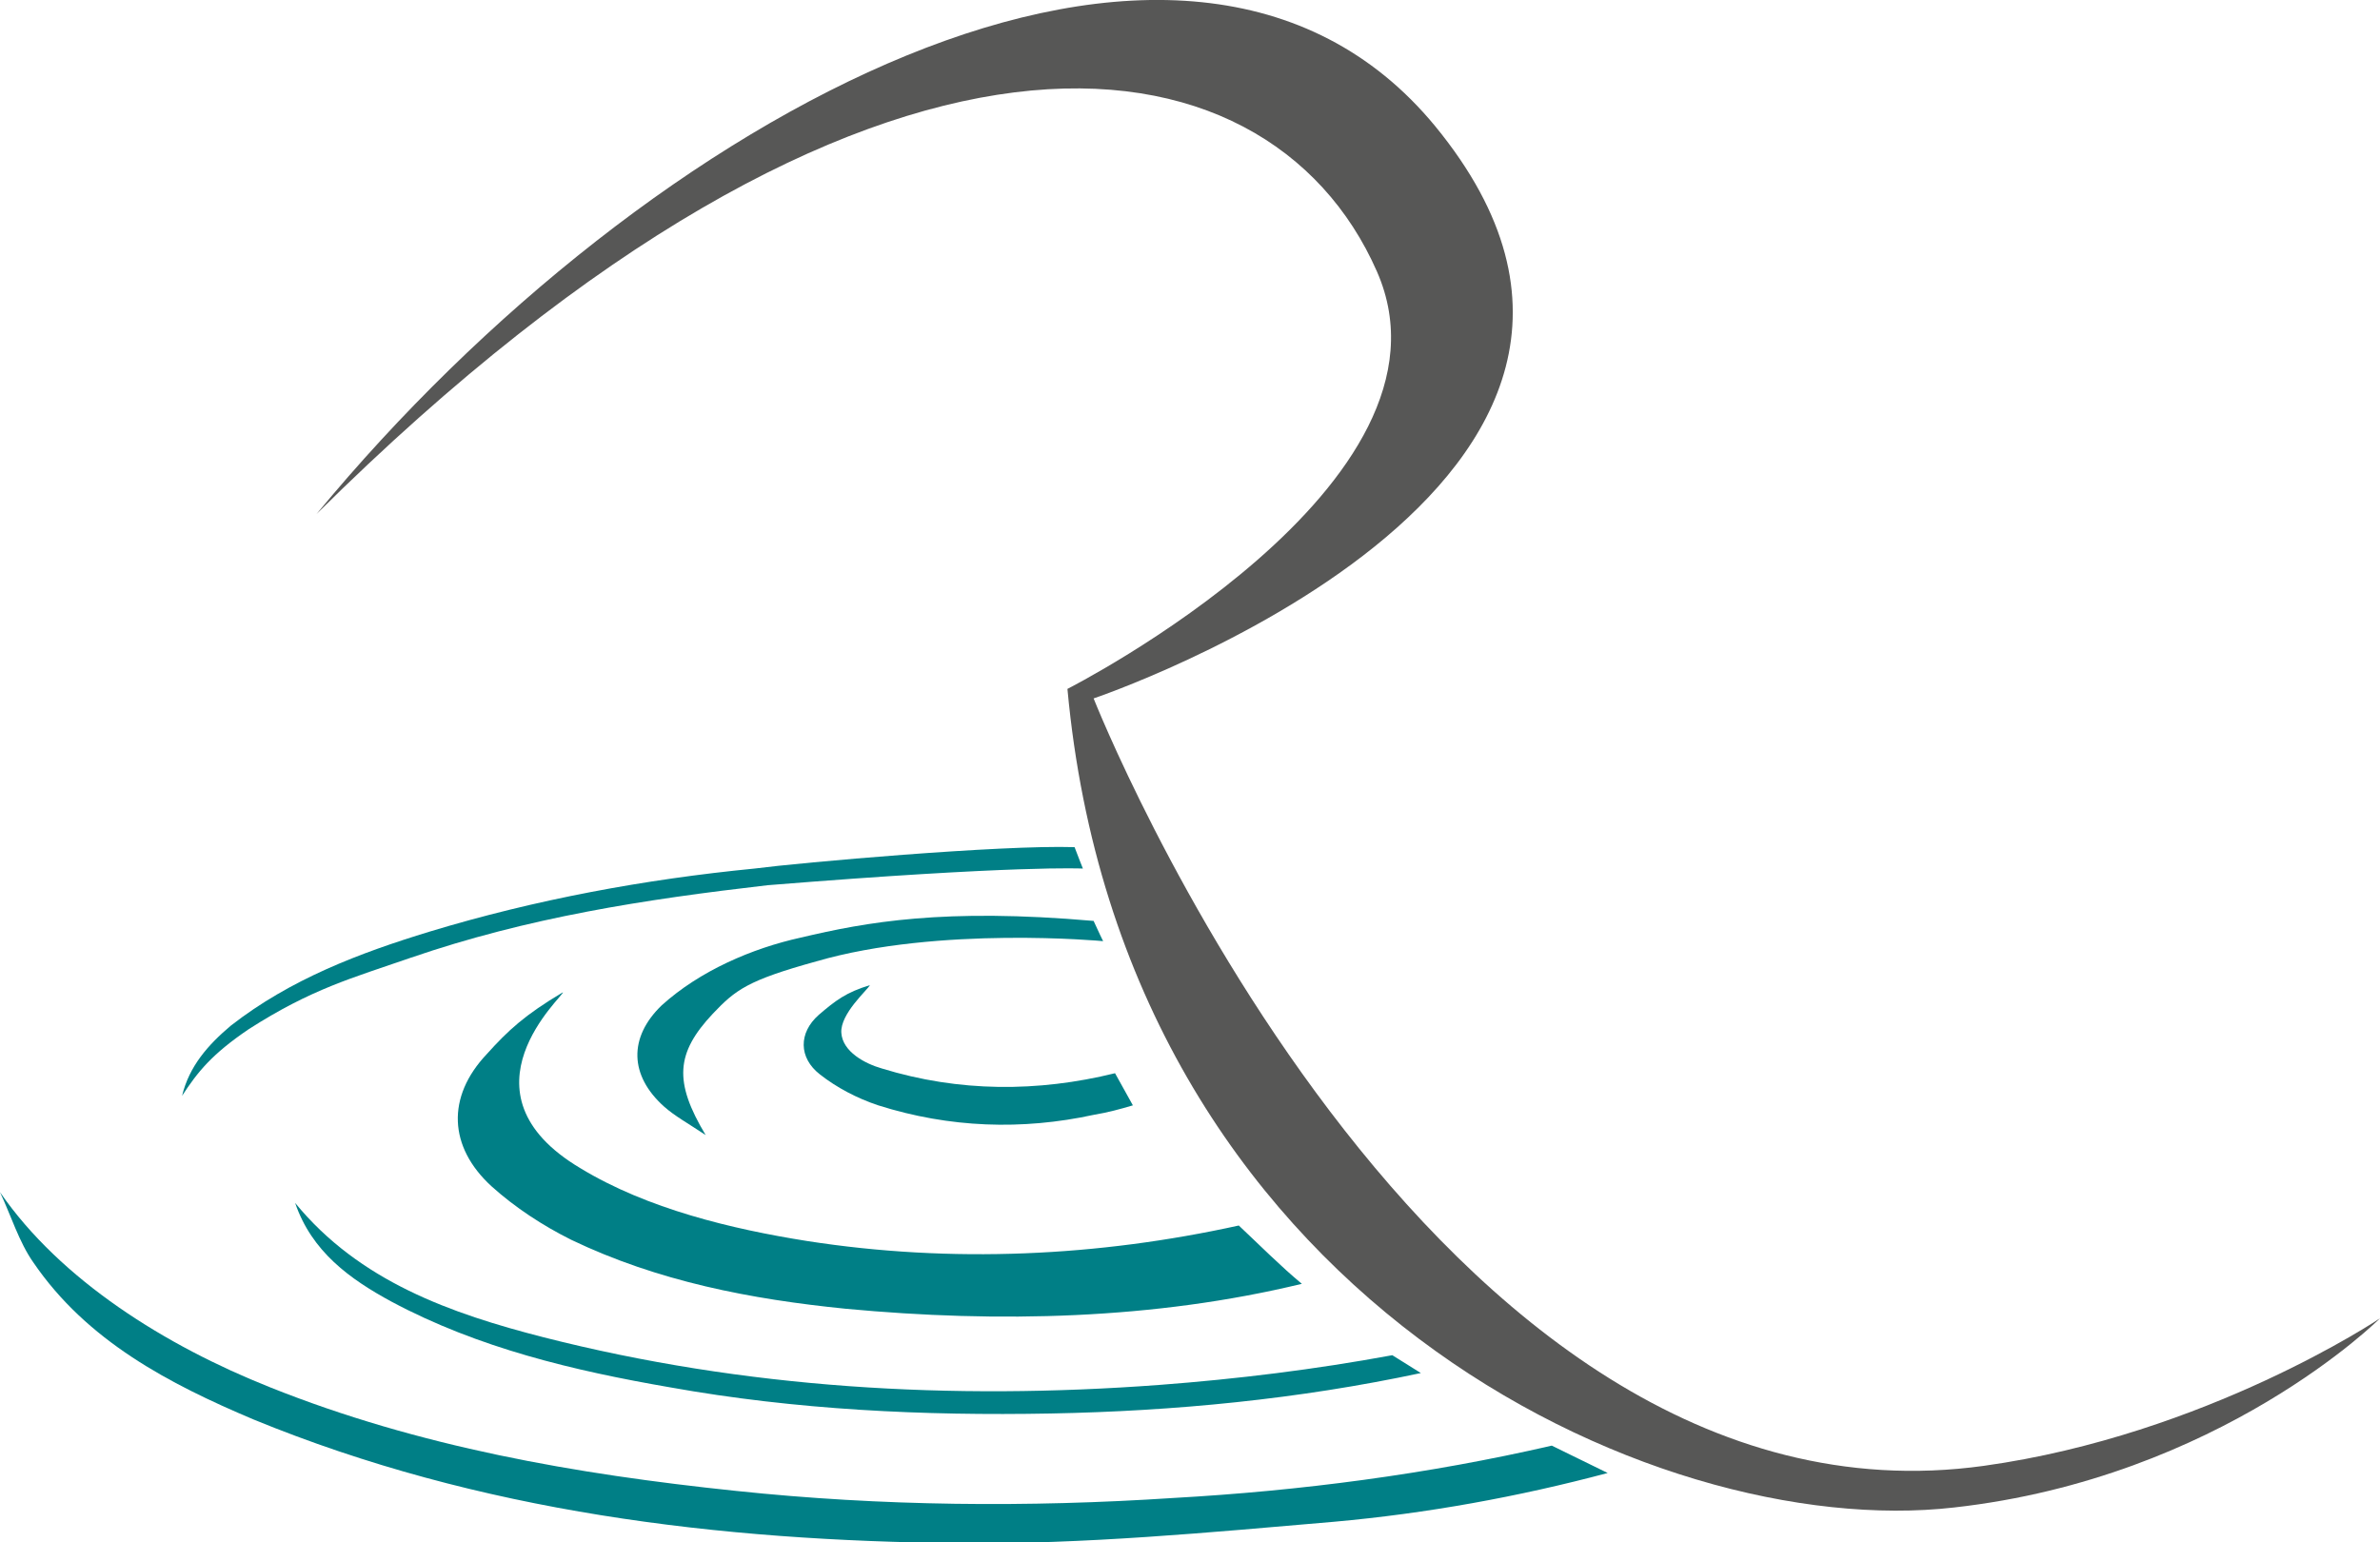 <?xml version="1.0" encoding="UTF-8"?>
<!-- Generator: Adobe Illustrator 25.3.1, SVG Export Plug-In . SVG Version: 6.00 Build 0)  -->
<svg xmlns="http://www.w3.org/2000/svg" xmlns:xlink="http://www.w3.org/1999/xlink" version="1.1" id="Calque_1" x="0px" y="0px" viewBox="0 0 200 129.6" style="enable-background:new 0 0 200 129.6;" xml:space="preserve">
<style type="text/css">
	.st0{fill:#007F86;}
	.st1{fill:#575756;}
</style>
<g>
	<path class="st0" d="M104.1,103c-11.8,2.6-24.1,3.2-36.3,1.3c-6.3-1-13.4-2.7-19-6.1c-10.8-6.4-1.3-14.6-1.5-14.8   c-3.2,1.9-4.6,3.2-6.4,5.2c-3.4,3.6-3.2,7.8,0.4,11.1c2,1.8,4.3,3.3,6.7,4.5c7.3,3.5,15.1,5,23.1,5.8c12.8,1.2,25.9,0.9,38.3-2.1   C107.7,106.5,105.7,104.5,104.1,103"></path>
	<path class="st0" d="M130.4,121.5c-10.4,2.4-21.1,3.8-31.8,4.4c-12.2,0.8-24.5,0.7-36.8-0.6c-13.4-1.4-26.6-3.7-39.1-8.7   c-8.8-3.5-17.6-9-22.7-16.4c0.9,1.9,1.6,4.2,2.8,5.9c4.5,6.6,11.4,10.2,18.5,13.2c19,7.8,39.1,10.2,59.4,10.4   c10.4,0.1,20.9-0.9,31.4-1.8c7.8-0.7,15.5-2.1,23-4.1C133.5,123,132,122.3,130.4,121.5"></path>
	<path class="st0" d="M117,113.9c-6.5,1.2-13,2-19.6,2.5c-17.5,1.3-34.8,0.3-51.7-4c-7.8-2-15.5-4.7-20.9-11.3   c1.4,4.1,4.6,6.4,8.1,8.3c7.3,3.9,15.3,5.8,23.4,7.2c10.6,1.9,21.3,2.4,32,2.2c10.4-0.2,20.8-1.2,31.1-3.4   C118.6,114.9,117.8,114.4,117,113.9"></path>
	<path class="st0" d="M93.7,90.2c-6.5,1.6-13.1,1.6-19.6-0.4c-1.4-0.4-3.3-1.4-3.4-3c-0.1-1.6,2.2-3.6,2.4-4c-2,0.6-2.9,1.3-4.3,2.5   c-1.7,1.5-1.7,3.6,0.1,5c1.4,1.1,3.1,2,4.9,2.6c6,1.9,12.1,2.1,18.1,0.8c1.2-0.2,2.3-0.5,3.3-0.8C94.7,92,94.2,91.1,93.7,90.2"></path>
	<path class="st0" d="M64.5,74.4c-10.4,1.2-20.1,2.7-30,6.1c-4.9,1.7-8.3,2.6-13.6,6c-3.1,2.1-4.3,3.6-5.6,5.6   c0.6-2.5,2.2-4.3,4.1-5.9c5-3.9,10.8-6.1,16.7-7.9c8.9-2.7,18.1-4.4,27.3-5.3c3.8-0.5,20.7-2,26.9-1.8C90.6,72,91,73,91,73   S85.5,72.7,64.5,74.4"></path>
	<path class="st0" d="M68.6,80.8c-5.8,1.6-6.8,2.4-8.7,4.4c-3.1,3.3-3.3,5.7-0.6,10.2c-1.5-1-2.6-1.6-3.5-2.4   c-2.9-2.6-3-5.8-0.2-8.5c3.2-2.9,7.6-4.8,11.7-5.7c5.5-1.3,12-2.5,24.6-1.4c0.4,0.9,0.8,1.7,0.8,1.7S78.9,77.8,68.6,80.8"></path>
</g>
<path class="st1" d="M26.6,43.2c27.9-33.8,73-58.1,94-32.6c24.7,30.1-28.7,48.1-28.7,48.1s28,71,74.8,64.5  c18.7-2.6,33.3-12.4,33.3-12.4s-13.4,13.4-35.8,15.9c-25.3,2.9-69.8-17.8-74.5-68.8c0,0,33.9-17.2,26-35.1  C106.5,1.9,73.4-3.2,26.6,43.2"></path>
</svg>
